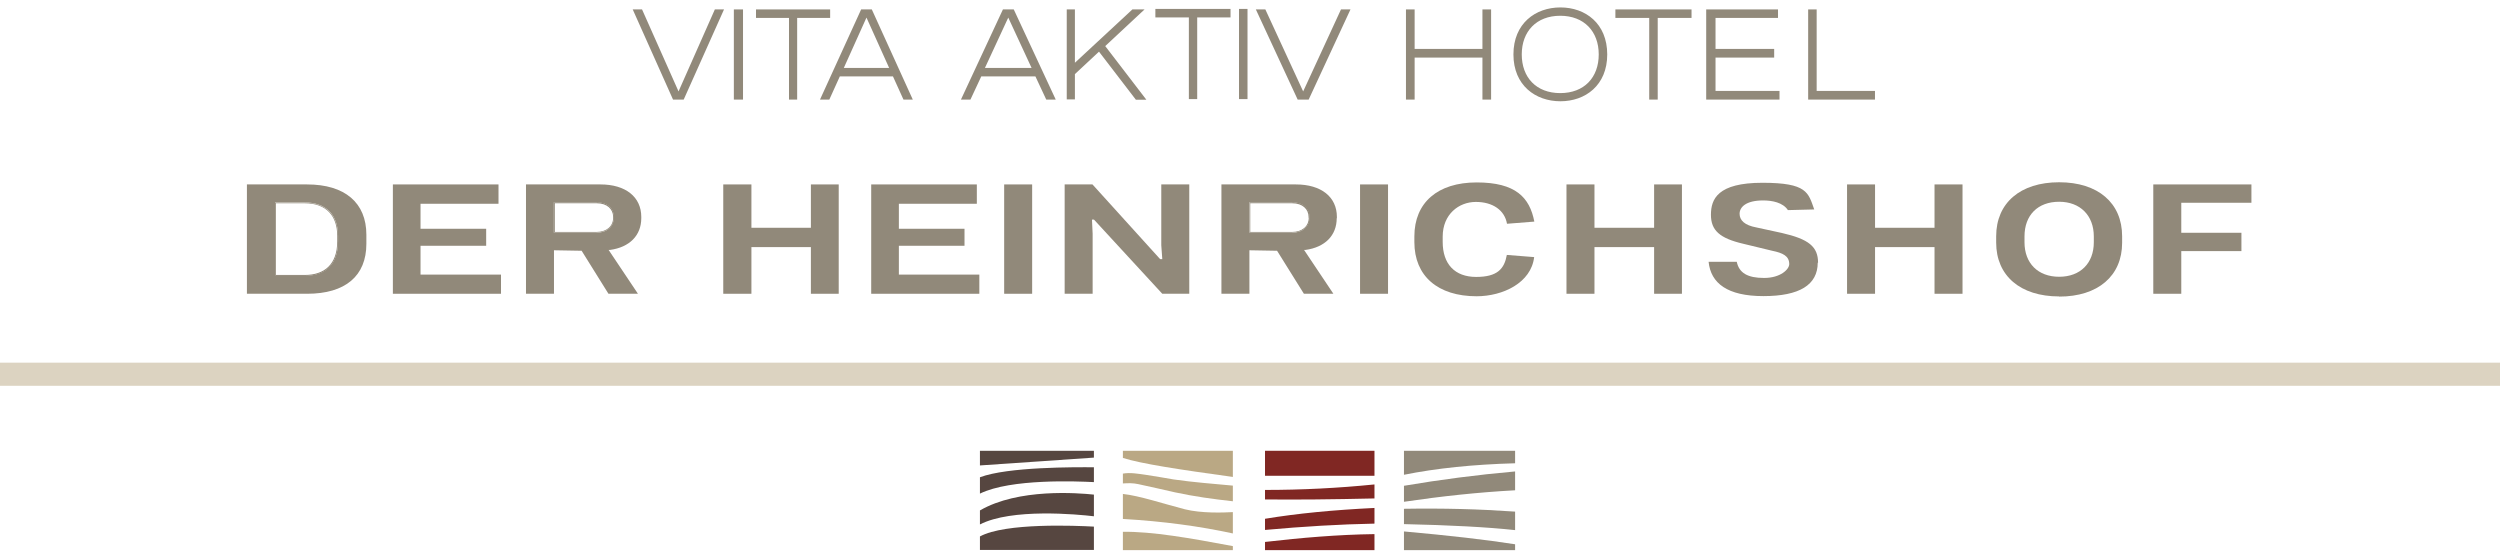 <svg width="324" height="72" viewBox="0 0 324 72" fill="none" xmlns="http://www.w3.org/2000/svg">
<g clip-path="url(#clip0_225_880)">
<path d="M196.357 70.538V71.294H181.954V68.875C187.698 69.393 192.513 69.933 196.357 70.538Z" fill="#91897A"/>
<path d="M196.357 66.305V68.703C192.794 68.314 187.871 68.055 181.954 67.925V65.938C186.964 65.852 191.757 65.981 196.357 66.305Z" fill="#91897A"/>
<path d="M196.357 61.1V63.541C191.563 63.8 186.769 64.318 181.954 65.031V62.957C186.661 62.158 191.455 61.532 196.357 61.1Z" fill="#91897A"/>
<path d="M196.357 58.42V60.04C190.915 60.191 186.143 60.688 181.954 61.531V58.42H196.357Z" fill="#91897A"/>
<path d="M178.132 69.221V71.294H163.945V70.236C168.631 69.696 173.36 69.285 178.132 69.221Z" fill="#802723"/>
<path d="M178.132 65.83V67.861C173.662 67.947 168.912 68.228 163.945 68.681V67.234C168.113 66.543 172.82 66.089 178.132 65.83Z" fill="#802723"/>
<path d="M178.132 62.783V64.598C172.626 64.727 167.918 64.77 163.945 64.727V63.496C168.696 63.496 173.425 63.258 178.132 62.783Z" fill="#802723"/>
<path d="M178.132 58.42H163.945V61.66H178.132V58.42Z" fill="#802723"/>
<path d="M159.778 70.777V71.296H145.526V68.92C149.327 68.876 154.164 69.719 159.778 70.777Z" fill="#BAA884"/>
<path d="M159.778 66.349V69.135C155.502 68.206 150.773 67.558 145.526 67.256V64.016C147.621 64.232 150.946 65.333 153.559 66.003C155.718 66.543 158.525 66.435 159.778 66.37V66.349Z" fill="#BAA884"/>
<path d="M159.778 62.893V64.966C157.251 64.686 154.725 64.34 152.242 63.8C150.665 63.433 149.089 63.087 147.513 62.742C146.822 62.59 146.196 62.612 145.526 62.655V61.381C146.476 61.208 147.513 61.402 148.463 61.532C149.694 61.705 150.903 61.942 152.112 62.137C154.66 62.504 157.23 62.698 159.778 62.936V62.893Z" fill="#BAA884"/>
<path d="M159.778 58.42V61.811C152.717 60.839 147.923 60.105 145.526 59.349V58.42H159.778Z" fill="#BAA884"/>
<path d="M141.77 68.272V71.274H127V69.524C130.282 67.731 139.416 68.12 141.77 68.25V68.272Z" fill="#564640"/>
<path d="M141.77 64.102V66.91C139.61 66.651 131.103 65.852 127 67.969V66.154C131.966 63.26 139.718 63.886 141.77 64.102Z" fill="#564640"/>
<path d="M141.77 60.559V62.482C139.61 62.374 131.016 62.006 127 63.972V61.855C130.584 60.494 139.373 60.538 141.77 60.559Z" fill="#564640"/>
<path d="M141.77 58.42V59.306C139.114 59.5 129.807 60.126 127 60.321V58.42H141.77Z" fill="#564640"/>
<path d="M324 47H0V50H324V47Z" fill="#DCD3C1"/>
<path d="M93.833 1.221L88.607 12.907H87.225L82 1.221H83.209L87.938 11.848L92.645 1.221H93.833Z" fill="#91897A"/>
<path d="M96.295 1.221V12.907H95.107V1.221H96.295Z" fill="#91897A"/>
<path d="M107.587 2.322H103.312V12.907H102.254V2.322H97.978V1.221H107.587V2.322Z" fill="#91897A"/>
<path d="M115.728 9.904H108.84L107.48 12.907H106.271L111.604 1.221H112.986L118.298 12.907H117.089L115.728 9.904ZM115.232 8.803L112.295 2.279L109.358 8.803H115.253H115.232Z" fill="#91897A"/>
<path d="M134.212 9.904H127.172L125.769 12.907H124.538L129.979 1.221H131.383L136.824 12.907H135.594L134.19 9.904H134.212ZM133.693 8.803L130.67 2.279L127.647 8.803H133.672H133.693Z" fill="#91897A"/>
<path d="M142.439 6.686L139.308 9.602V12.885H138.25V1.221H139.308V8.133L146.758 1.221H148.334L143.238 5.973L148.571 12.928H147.211L142.439 6.707V6.686Z" fill="#91897A"/>
<path d="M159.497 2.258H155.157V12.842H154.077V2.258H149.737V1.156H159.476V2.258H159.497Z" fill="#91897A"/>
<path d="M161.677 1.156V12.842H160.576V1.156H161.677Z" fill="#91897A"/>
<path d="M175.023 1.221L169.603 12.907H168.178L162.758 1.221H163.989L168.89 11.848L173.792 1.221H175.023Z" fill="#91897A"/>
<path d="M193.247 1.221V12.907H192.124V7.463H183.336V12.907H182.213V1.221H183.336V6.34H192.124V1.221H193.247Z" fill="#91897A"/>
<path d="M208.297 7.054C208.297 11.072 205.447 13.124 202.23 13.124C199.012 13.124 196.141 11.072 196.141 7.054C196.141 3.037 198.991 0.963 202.23 0.963C205.469 0.963 208.297 3.037 208.297 7.054ZM207.196 7.054C207.196 4.073 205.296 2.043 202.208 2.043C199.12 2.043 197.22 4.073 197.22 7.054C197.22 10.035 199.099 12.066 202.208 12.066C205.318 12.066 207.196 10.035 207.196 7.054Z" fill="#91897A"/>
<path d="M219.223 2.322H214.84V12.907H213.739V2.322H209.355V1.221H219.223V2.322Z" fill="#91897A"/>
<path d="M230.602 12.907H221.123V1.221H230.43V2.322H222.332V6.34H229.933V7.463H222.332V11.784H230.624V12.907H230.602Z" fill="#91897A"/>
<path d="M242.997 12.907H234.338V1.221H235.439V11.784H242.997V12.907Z" fill="#91897A"/>
<path d="M39.795 23.902H32V38.072H39.795C44.761 38.072 47.482 35.761 47.482 31.592V30.426C47.482 26.278 44.697 23.902 39.795 23.902ZM43.811 31.29C43.811 34.163 42.278 35.74 39.514 35.74H35.649V26.235H39.493C42.235 26.235 43.811 27.812 43.811 30.555V31.29Z" fill="#91897A"/>
<path d="M39.493 26.258H35.649V35.762H39.514C42.3 35.762 43.812 34.185 43.812 31.312V30.578C43.812 27.835 42.235 26.258 39.493 26.258ZM43.704 31.291C43.704 34.272 42.019 35.633 39.514 35.633H35.757V26.344H39.493C42.322 26.344 43.704 28.029 43.704 30.556V31.291Z" fill="#91897A"/>
<path d="M50.916 38.072V23.902H64.606V26.408H54.5V29.648H63.008V31.852H54.5V35.588H64.93V38.072H50.916Z" fill="#91897A"/>
<path d="M83.11 28.287V28.114C83.11 25.522 81.081 23.902 77.82 23.902H68.168V38.072H71.796V32.435L75.38 32.499L78.856 38.072H82.678L78.878 32.392H79.051C81.599 32.046 83.11 30.512 83.11 28.266V28.287ZM77.302 30.145H71.774V26.214H77.323C78.662 26.214 79.547 26.97 79.547 28.093V28.223C79.547 29.389 78.641 30.167 77.28 30.167L77.302 30.145Z" fill="#91897A"/>
<path d="M77.324 26.215H71.774V30.146H77.302C78.662 30.146 79.569 29.369 79.569 28.202V28.073C79.569 26.949 78.662 26.193 77.345 26.193L77.324 26.215ZM79.462 28.224C79.462 29.326 78.598 30.06 77.302 30.06H71.904V26.345H77.345C78.662 26.345 79.462 27.101 79.462 28.116V28.245V28.224Z" fill="#91897A"/>
<path d="M105.092 38.072V32.024H97.384V38.072H93.734V23.902H97.384V29.519H105.092V23.902H108.698V38.072H105.092Z" fill="#91897A"/>
<path d="M112.908 38.072V23.902H126.598V26.408H116.493V29.648H125V31.852H116.493V35.588H126.922V38.072H112.908Z" fill="#91897A"/>
<path d="M133.767 23.902H130.14V38.072H133.767V23.902Z" fill="#91897A"/>
<path d="M150.632 38.072L141.779 28.46H141.52L141.606 30.296V38.072H137.979V23.902H141.585L150.351 33.58H150.632L150.502 31.787V23.902H154.13V38.072H150.632Z" fill="#91897A"/>
<path d="M173.261 28.287V28.114C173.261 25.522 171.231 23.902 167.949 23.902H158.297V38.072H161.924V32.435L165.509 32.499L168.985 38.072H172.807L169.007 32.392H169.18C171.728 32.046 173.239 30.512 173.239 28.266L173.261 28.287ZM167.452 30.145H161.924V26.214H167.474C168.813 26.214 169.698 26.97 169.698 28.093V28.223C169.698 29.389 168.791 30.167 167.431 30.167L167.452 30.145Z" fill="#91897A"/>
<path d="M167.496 26.215H161.946V30.146H167.474C168.834 30.146 169.741 29.369 169.741 28.202V28.073C169.741 26.949 168.834 26.193 167.517 26.193L167.496 26.215ZM169.612 28.224C169.612 29.326 168.748 30.06 167.452 30.06H162.033V26.345H167.474C168.791 26.345 169.59 27.101 169.59 28.116V28.245L169.612 28.224Z" fill="#91897A"/>
<path d="M179.889 23.902H176.262V38.072H179.889V23.902Z" fill="#91897A"/>
<path d="M191.377 38.396C186.325 38.396 183.302 35.761 183.302 31.376V30.641C183.302 26.256 186.325 23.643 191.377 23.643C196.43 23.643 198.244 25.587 198.849 28.719L195.307 29C195.005 27.25 193.472 26.17 191.27 26.17C189.067 26.17 186.973 27.768 186.973 30.663V31.354C186.973 34.227 188.549 35.89 191.313 35.89C194.077 35.89 194.962 34.832 195.286 33.039L198.827 33.32C198.438 36.646 194.789 38.396 191.356 38.396H191.377Z" fill="#91897A"/>
<path d="M214.373 38.072V32.024H206.643V38.072H203.016V23.902H206.643V29.519H214.373V23.902H217.979V38.072H214.373Z" fill="#91897A"/>
<path d="M235.578 34.034C235.578 36.929 233.203 38.376 228.539 38.376C223.875 38.376 221.715 36.713 221.435 33.926H225.084C225.386 35.374 226.487 36.022 228.625 36.022C230.763 36.022 231.886 34.898 231.886 34.229C231.886 33.17 231.043 32.782 229.683 32.501L225.926 31.593C222.881 30.881 221.737 29.865 221.737 27.835C221.737 25.804 222.601 23.688 228.409 23.688C234.218 23.688 234.347 24.962 235.124 27.144L231.713 27.23C231.065 26.236 229.661 25.977 228.495 25.977C226.25 25.977 225.451 26.863 225.451 27.705C225.451 28.548 226.099 29.196 227.632 29.477L230.914 30.189C234.412 30.989 235.621 31.961 235.621 34.056L235.578 34.034Z" fill="#91897A"/>
<path d="M250.714 38.072V32.024H243.006V38.072H239.378V23.902H243.006V29.519H250.714V23.902H254.342V38.072H250.714Z" fill="#91897A"/>
<path d="M266.866 38.418C261.835 38.418 258.704 35.739 258.704 31.441V30.62C258.704 26.3 261.835 23.621 266.866 23.621C271.897 23.621 275.028 26.3 275.028 30.62V31.462C275.028 35.761 271.897 38.439 266.866 38.439V38.418ZM266.866 26.148C264.102 26.148 262.375 27.877 262.375 30.641V31.397C262.375 34.119 264.124 35.869 266.866 35.869C269.608 35.869 271.358 34.119 271.358 31.397V30.641C271.358 27.92 269.587 26.148 266.866 26.148Z" fill="#91897A"/>
<path d="M279.066 38.072V23.902H291.785V26.278H282.694V30.167H290.489V32.543H282.694V38.072H279.066Z" fill="#91897A"/>
</g>
<defs>
<clipPath id="clip0_225_880">
<rect width="324" height="71" fill="white" transform="translate(0 0.854)"/>
</clipPath>
</defs>
</svg>

